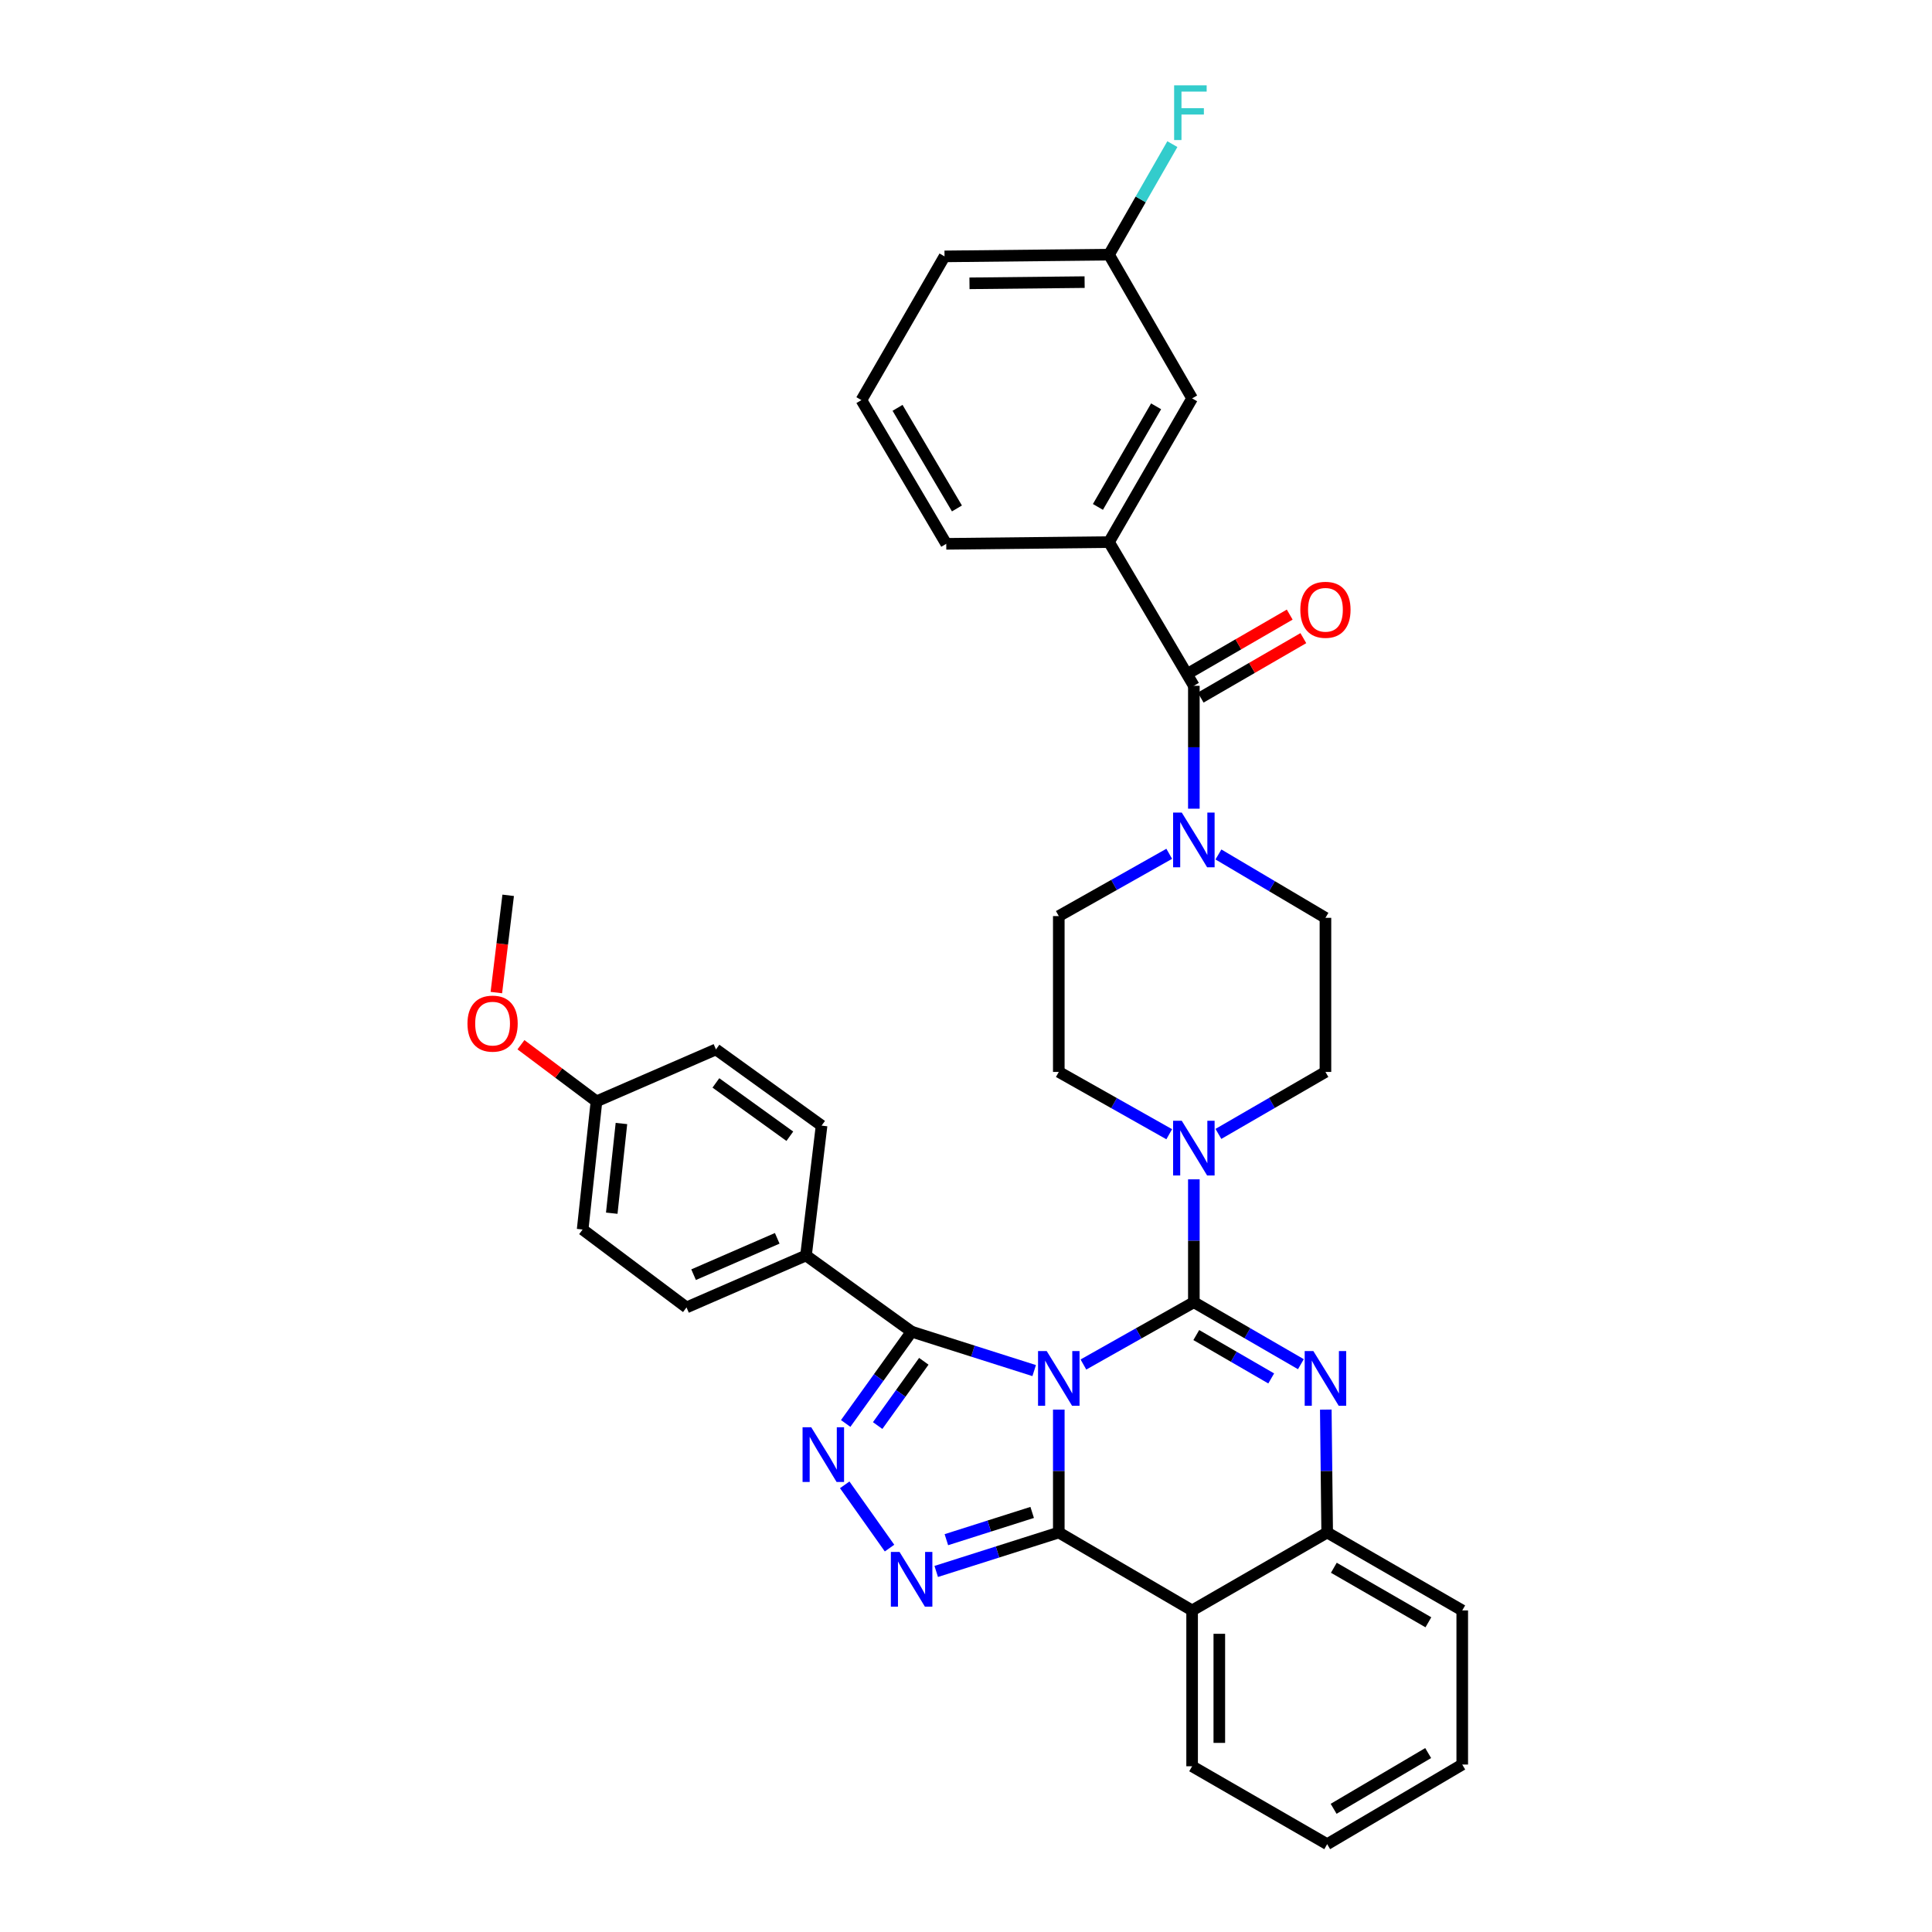 <?xml version='1.0' encoding='iso-8859-1'?>
<svg version='1.1' baseProfile='full'
              xmlns='http://www.w3.org/2000/svg'
                      xmlns:rdkit='http://www.rdkit.org/xml'
                      xmlns:xlink='http://www.w3.org/1999/xlink'
                  xml:space='preserve'
width='1000px' height='1000px' viewBox='0 0 1000 1000'>
<!-- END OF HEADER -->
<rect style='opacity:1.0;fill:#FFFFFF;stroke:none' width='1000' height='1000' x='0' y='0'> </rect>
<path class='bond-0' d='M 574.017,280.585 L 617.038,206.204' style='fill:none;fill-rule:evenodd;stroke:#000000;stroke-width:6px;stroke-linecap:butt;stroke-linejoin:miter;stroke-opacity:1' />
<path class='bond-0' d='M 568.285,262.38 L 598.399,210.313' style='fill:none;fill-rule:evenodd;stroke:#000000;stroke-width:6px;stroke-linecap:butt;stroke-linejoin:miter;stroke-opacity:1' />
<path class='bond-1' d='M 574.017,280.585 L 489.774,281.484' style='fill:none;fill-rule:evenodd;stroke:#000000;stroke-width:6px;stroke-linecap:butt;stroke-linejoin:miter;stroke-opacity:1' />
<path class='bond-2' d='M 574.017,280.585 L 617.937,354.974' style='fill:none;fill-rule:evenodd;stroke:#000000;stroke-width:6px;stroke-linecap:butt;stroke-linejoin:miter;stroke-opacity:1' />
<path class='bond-3' d='M 605.191,587.077 L 576.61,570.953' style='fill:none;fill-rule:evenodd;stroke:#0000FF;stroke-width:6px;stroke-linecap:butt;stroke-linejoin:miter;stroke-opacity:1' />
<path class='bond-3' d='M 576.61,570.953 L 548.029,554.829' style='fill:none;fill-rule:evenodd;stroke:#000000;stroke-width:6px;stroke-linecap:butt;stroke-linejoin:miter;stroke-opacity:1' />
<path class='bond-4' d='M 630.645,586.909 L 658.346,570.869' style='fill:none;fill-rule:evenodd;stroke:#0000FF;stroke-width:6px;stroke-linecap:butt;stroke-linejoin:miter;stroke-opacity:1' />
<path class='bond-4' d='M 658.346,570.869 L 686.047,554.829' style='fill:none;fill-rule:evenodd;stroke:#000000;stroke-width:6px;stroke-linecap:butt;stroke-linejoin:miter;stroke-opacity:1' />
<path class='bond-5' d='M 617.937,610.422 L 617.937,642.226' style='fill:none;fill-rule:evenodd;stroke:#0000FF;stroke-width:6px;stroke-linecap:butt;stroke-linejoin:miter;stroke-opacity:1' />
<path class='bond-5' d='M 617.937,642.226 L 617.937,674.03' style='fill:none;fill-rule:evenodd;stroke:#000000;stroke-width:6px;stroke-linecap:butt;stroke-linejoin:miter;stroke-opacity:1' />
<path class='bond-6' d='M 686.047,554.829 L 686.047,475.067' style='fill:none;fill-rule:evenodd;stroke:#000000;stroke-width:6px;stroke-linecap:butt;stroke-linejoin:miter;stroke-opacity:1' />
<path class='bond-7' d='M 686.047,475.067 L 658.352,458.667' style='fill:none;fill-rule:evenodd;stroke:#000000;stroke-width:6px;stroke-linecap:butt;stroke-linejoin:miter;stroke-opacity:1' />
<path class='bond-7' d='M 658.352,458.667 L 630.656,442.268' style='fill:none;fill-rule:evenodd;stroke:#0000FF;stroke-width:6px;stroke-linecap:butt;stroke-linejoin:miter;stroke-opacity:1' />
<path class='bond-8' d='M 605.191,441.926 L 576.61,458.047' style='fill:none;fill-rule:evenodd;stroke:#0000FF;stroke-width:6px;stroke-linecap:butt;stroke-linejoin:miter;stroke-opacity:1' />
<path class='bond-8' d='M 576.61,458.047 L 548.029,474.167' style='fill:none;fill-rule:evenodd;stroke:#000000;stroke-width:6px;stroke-linecap:butt;stroke-linejoin:miter;stroke-opacity:1' />
<path class='bond-9' d='M 617.937,418.582 L 617.937,386.778' style='fill:none;fill-rule:evenodd;stroke:#0000FF;stroke-width:6px;stroke-linecap:butt;stroke-linejoin:miter;stroke-opacity:1' />
<path class='bond-9' d='M 617.937,386.778 L 617.937,354.974' style='fill:none;fill-rule:evenodd;stroke:#000000;stroke-width:6px;stroke-linecap:butt;stroke-linejoin:miter;stroke-opacity:1' />
<path class='bond-10' d='M 621.464,361.066 L 648.035,345.683' style='fill:none;fill-rule:evenodd;stroke:#000000;stroke-width:6px;stroke-linecap:butt;stroke-linejoin:miter;stroke-opacity:1' />
<path class='bond-10' d='M 648.035,345.683 L 674.606,330.3' style='fill:none;fill-rule:evenodd;stroke:#FF0000;stroke-width:6px;stroke-linecap:butt;stroke-linejoin:miter;stroke-opacity:1' />
<path class='bond-10' d='M 614.411,348.883 L 640.982,333.5' style='fill:none;fill-rule:evenodd;stroke:#000000;stroke-width:6px;stroke-linecap:butt;stroke-linejoin:miter;stroke-opacity:1' />
<path class='bond-10' d='M 640.982,333.5 L 667.553,318.117' style='fill:none;fill-rule:evenodd;stroke:#FF0000;stroke-width:6px;stroke-linecap:butt;stroke-linejoin:miter;stroke-opacity:1' />
<path class='bond-11' d='M 617.038,206.204 L 574.017,131.815' style='fill:none;fill-rule:evenodd;stroke:#000000;stroke-width:6px;stroke-linecap:butt;stroke-linejoin:miter;stroke-opacity:1' />
<path class='bond-12' d='M 574.017,131.815 L 590.416,103.209' style='fill:none;fill-rule:evenodd;stroke:#000000;stroke-width:6px;stroke-linecap:butt;stroke-linejoin:miter;stroke-opacity:1' />
<path class='bond-12' d='M 590.416,103.209 L 606.815,74.603' style='fill:none;fill-rule:evenodd;stroke:#33CCCC;stroke-width:6px;stroke-linecap:butt;stroke-linejoin:miter;stroke-opacity:1' />
<path class='bond-13' d='M 574.017,131.815 L 488.883,132.706' style='fill:none;fill-rule:evenodd;stroke:#000000;stroke-width:6px;stroke-linecap:butt;stroke-linejoin:miter;stroke-opacity:1' />
<path class='bond-13' d='M 561.394,146.025 L 501.8,146.649' style='fill:none;fill-rule:evenodd;stroke:#000000;stroke-width:6px;stroke-linecap:butt;stroke-linejoin:miter;stroke-opacity:1' />
<path class='bond-14' d='M 686.229,729.615 L 686.587,761.419' style='fill:none;fill-rule:evenodd;stroke:#0000FF;stroke-width:6px;stroke-linecap:butt;stroke-linejoin:miter;stroke-opacity:1' />
<path class='bond-14' d='M 686.587,761.419 L 686.946,793.223' style='fill:none;fill-rule:evenodd;stroke:#000000;stroke-width:6px;stroke-linecap:butt;stroke-linejoin:miter;stroke-opacity:1' />
<path class='bond-15' d='M 673.339,706.104 L 645.638,690.067' style='fill:none;fill-rule:evenodd;stroke:#0000FF;stroke-width:6px;stroke-linecap:butt;stroke-linejoin:miter;stroke-opacity:1' />
<path class='bond-15' d='M 645.638,690.067 L 617.937,674.03' style='fill:none;fill-rule:evenodd;stroke:#000000;stroke-width:6px;stroke-linecap:butt;stroke-linejoin:miter;stroke-opacity:1' />
<path class='bond-15' d='M 657.976,713.476 L 638.585,702.25' style='fill:none;fill-rule:evenodd;stroke:#0000FF;stroke-width:6px;stroke-linecap:butt;stroke-linejoin:miter;stroke-opacity:1' />
<path class='bond-15' d='M 638.585,702.25 L 619.195,691.024' style='fill:none;fill-rule:evenodd;stroke:#000000;stroke-width:6px;stroke-linecap:butt;stroke-linejoin:miter;stroke-opacity:1' />
<path class='bond-16' d='M 617.937,674.03 L 589.357,690.151' style='fill:none;fill-rule:evenodd;stroke:#000000;stroke-width:6px;stroke-linecap:butt;stroke-linejoin:miter;stroke-opacity:1' />
<path class='bond-16' d='M 589.357,690.151 L 560.776,706.271' style='fill:none;fill-rule:evenodd;stroke:#0000FF;stroke-width:6px;stroke-linecap:butt;stroke-linejoin:miter;stroke-opacity:1' />
<path class='bond-17' d='M 548.029,729.615 L 548.029,761.419' style='fill:none;fill-rule:evenodd;stroke:#0000FF;stroke-width:6px;stroke-linecap:butt;stroke-linejoin:miter;stroke-opacity:1' />
<path class='bond-17' d='M 548.029,761.419 L 548.029,793.223' style='fill:none;fill-rule:evenodd;stroke:#000000;stroke-width:6px;stroke-linecap:butt;stroke-linejoin:miter;stroke-opacity:1' />
<path class='bond-18' d='M 535.291,709.415 L 503.57,699.34' style='fill:none;fill-rule:evenodd;stroke:#0000FF;stroke-width:6px;stroke-linecap:butt;stroke-linejoin:miter;stroke-opacity:1' />
<path class='bond-18' d='M 503.57,699.34 L 471.849,689.264' style='fill:none;fill-rule:evenodd;stroke:#000000;stroke-width:6px;stroke-linecap:butt;stroke-linejoin:miter;stroke-opacity:1' />
<path class='bond-19' d='M 548.029,793.223 L 617.038,833.554' style='fill:none;fill-rule:evenodd;stroke:#000000;stroke-width:6px;stroke-linecap:butt;stroke-linejoin:miter;stroke-opacity:1' />
<path class='bond-20' d='M 548.029,793.223 L 516.309,803.302' style='fill:none;fill-rule:evenodd;stroke:#000000;stroke-width:6px;stroke-linecap:butt;stroke-linejoin:miter;stroke-opacity:1' />
<path class='bond-20' d='M 516.309,803.302 L 484.588,813.38' style='fill:none;fill-rule:evenodd;stroke:#0000FF;stroke-width:6px;stroke-linecap:butt;stroke-linejoin:miter;stroke-opacity:1' />
<path class='bond-20' d='M 534.251,782.83 L 512.046,789.885' style='fill:none;fill-rule:evenodd;stroke:#000000;stroke-width:6px;stroke-linecap:butt;stroke-linejoin:miter;stroke-opacity:1' />
<path class='bond-20' d='M 512.046,789.885 L 489.841,796.941' style='fill:none;fill-rule:evenodd;stroke:#0000FF;stroke-width:6px;stroke-linecap:butt;stroke-linejoin:miter;stroke-opacity:1' />
<path class='bond-21' d='M 686.946,793.223 L 756.854,833.554' style='fill:none;fill-rule:evenodd;stroke:#000000;stroke-width:6px;stroke-linecap:butt;stroke-linejoin:miter;stroke-opacity:1' />
<path class='bond-21' d='M 690.398,811.466 L 739.333,839.697' style='fill:none;fill-rule:evenodd;stroke:#000000;stroke-width:6px;stroke-linecap:butt;stroke-linejoin:miter;stroke-opacity:1' />
<path class='bond-22' d='M 686.946,793.223 L 617.038,833.554' style='fill:none;fill-rule:evenodd;stroke:#000000;stroke-width:6px;stroke-linecap:butt;stroke-linejoin:miter;stroke-opacity:1' />
<path class='bond-23' d='M 617.038,833.554 L 617.038,914.215' style='fill:none;fill-rule:evenodd;stroke:#000000;stroke-width:6px;stroke-linecap:butt;stroke-linejoin:miter;stroke-opacity:1' />
<path class='bond-23' d='M 631.115,845.653 L 631.115,902.116' style='fill:none;fill-rule:evenodd;stroke:#000000;stroke-width:6px;stroke-linecap:butt;stroke-linejoin:miter;stroke-opacity:1' />
<path class='bond-24' d='M 460.42,801.291 L 437.225,768.543' style='fill:none;fill-rule:evenodd;stroke:#0000FF;stroke-width:6px;stroke-linecap:butt;stroke-linejoin:miter;stroke-opacity:1' />
<path class='bond-25' d='M 471.849,689.264 L 454.786,713.023' style='fill:none;fill-rule:evenodd;stroke:#000000;stroke-width:6px;stroke-linecap:butt;stroke-linejoin:miter;stroke-opacity:1' />
<path class='bond-25' d='M 454.786,713.023 L 437.722,736.781' style='fill:none;fill-rule:evenodd;stroke:#0000FF;stroke-width:6px;stroke-linecap:butt;stroke-linejoin:miter;stroke-opacity:1' />
<path class='bond-25' d='M 478.164,704.603 L 466.22,721.235' style='fill:none;fill-rule:evenodd;stroke:#000000;stroke-width:6px;stroke-linecap:butt;stroke-linejoin:miter;stroke-opacity:1' />
<path class='bond-25' d='M 466.22,721.235 L 454.275,737.866' style='fill:none;fill-rule:evenodd;stroke:#0000FF;stroke-width:6px;stroke-linecap:butt;stroke-linejoin:miter;stroke-opacity:1' />
<path class='bond-26' d='M 471.849,689.264 L 417.184,649.833' style='fill:none;fill-rule:evenodd;stroke:#000000;stroke-width:6px;stroke-linecap:butt;stroke-linejoin:miter;stroke-opacity:1' />
<path class='bond-27' d='M 417.184,649.833 L 355.339,676.72' style='fill:none;fill-rule:evenodd;stroke:#000000;stroke-width:6px;stroke-linecap:butt;stroke-linejoin:miter;stroke-opacity:1' />
<path class='bond-27' d='M 402.294,640.956 L 359.003,659.777' style='fill:none;fill-rule:evenodd;stroke:#000000;stroke-width:6px;stroke-linecap:butt;stroke-linejoin:miter;stroke-opacity:1' />
<path class='bond-28' d='M 417.184,649.833 L 425.247,582.615' style='fill:none;fill-rule:evenodd;stroke:#000000;stroke-width:6px;stroke-linecap:butt;stroke-linejoin:miter;stroke-opacity:1' />
<path class='bond-29' d='M 308.736,570.063 L 301.572,636.389' style='fill:none;fill-rule:evenodd;stroke:#000000;stroke-width:6px;stroke-linecap:butt;stroke-linejoin:miter;stroke-opacity:1' />
<path class='bond-29' d='M 321.657,581.524 L 316.642,627.952' style='fill:none;fill-rule:evenodd;stroke:#000000;stroke-width:6px;stroke-linecap:butt;stroke-linejoin:miter;stroke-opacity:1' />
<path class='bond-30' d='M 308.736,570.063 L 289.189,555.406' style='fill:none;fill-rule:evenodd;stroke:#000000;stroke-width:6px;stroke-linecap:butt;stroke-linejoin:miter;stroke-opacity:1' />
<path class='bond-30' d='M 289.189,555.406 L 269.642,540.748' style='fill:none;fill-rule:evenodd;stroke:#FF0000;stroke-width:6px;stroke-linecap:butt;stroke-linejoin:miter;stroke-opacity:1' />
<path class='bond-31' d='M 308.736,570.063 L 370.581,543.184' style='fill:none;fill-rule:evenodd;stroke:#000000;stroke-width:6px;stroke-linecap:butt;stroke-linejoin:miter;stroke-opacity:1' />
<path class='bond-32' d='M 355.339,676.72 L 301.572,636.389' style='fill:none;fill-rule:evenodd;stroke:#000000;stroke-width:6px;stroke-linecap:butt;stroke-linejoin:miter;stroke-opacity:1' />
<path class='bond-33' d='M 617.038,914.215 L 686.946,954.545' style='fill:none;fill-rule:evenodd;stroke:#000000;stroke-width:6px;stroke-linecap:butt;stroke-linejoin:miter;stroke-opacity:1' />
<path class='bond-34' d='M 686.946,954.545 L 756.854,913.323' style='fill:none;fill-rule:evenodd;stroke:#000000;stroke-width:6px;stroke-linecap:butt;stroke-linejoin:miter;stroke-opacity:1' />
<path class='bond-34' d='M 690.282,936.236 L 739.218,907.381' style='fill:none;fill-rule:evenodd;stroke:#000000;stroke-width:6px;stroke-linecap:butt;stroke-linejoin:miter;stroke-opacity:1' />
<path class='bond-35' d='M 756.854,913.323 L 756.854,833.554' style='fill:none;fill-rule:evenodd;stroke:#000000;stroke-width:6px;stroke-linecap:butt;stroke-linejoin:miter;stroke-opacity:1' />
<path class='bond-36' d='M 425.247,582.615 L 370.581,543.184' style='fill:none;fill-rule:evenodd;stroke:#000000;stroke-width:6px;stroke-linecap:butt;stroke-linejoin:miter;stroke-opacity:1' />
<path class='bond-36' d='M 408.812,588.117 L 370.546,560.515' style='fill:none;fill-rule:evenodd;stroke:#000000;stroke-width:6px;stroke-linecap:butt;stroke-linejoin:miter;stroke-opacity:1' />
<path class='bond-37' d='M 256.908,513.75 L 259.97,488.582' style='fill:none;fill-rule:evenodd;stroke:#FF0000;stroke-width:6px;stroke-linecap:butt;stroke-linejoin:miter;stroke-opacity:1' />
<path class='bond-37' d='M 259.97,488.582 L 263.033,463.414' style='fill:none;fill-rule:evenodd;stroke:#000000;stroke-width:6px;stroke-linecap:butt;stroke-linejoin:miter;stroke-opacity:1' />
<path class='bond-38' d='M 548.029,554.829 L 548.029,474.167' style='fill:none;fill-rule:evenodd;stroke:#000000;stroke-width:6px;stroke-linecap:butt;stroke-linejoin:miter;stroke-opacity:1' />
<path class='bond-39' d='M 489.774,281.484 L 445.862,207.095' style='fill:none;fill-rule:evenodd;stroke:#000000;stroke-width:6px;stroke-linecap:butt;stroke-linejoin:miter;stroke-opacity:1' />
<path class='bond-39' d='M 495.31,263.17 L 464.571,211.098' style='fill:none;fill-rule:evenodd;stroke:#000000;stroke-width:6px;stroke-linecap:butt;stroke-linejoin:miter;stroke-opacity:1' />
<path class='bond-40' d='M 445.862,207.095 L 488.883,132.706' style='fill:none;fill-rule:evenodd;stroke:#000000;stroke-width:6px;stroke-linecap:butt;stroke-linejoin:miter;stroke-opacity:1' />
<path  class='atom-1' d='M 611.677 580.108
L 620.957 595.108
Q 621.877 596.588, 623.357 599.268
Q 624.837 601.948, 624.917 602.108
L 624.917 580.108
L 628.677 580.108
L 628.677 608.428
L 624.797 608.428
L 614.837 592.028
Q 613.677 590.108, 612.437 587.908
Q 611.237 585.708, 610.877 585.028
L 610.877 608.428
L 607.197 608.428
L 607.197 580.108
L 611.677 580.108
' fill='#0000FF'/>
<path  class='atom-4' d='M 611.677 420.576
L 620.957 435.576
Q 621.877 437.056, 623.357 439.736
Q 624.837 442.416, 624.917 442.576
L 624.917 420.576
L 628.677 420.576
L 628.677 448.896
L 624.797 448.896
L 614.837 432.496
Q 613.677 430.576, 612.437 428.376
Q 611.237 426.176, 610.877 425.496
L 610.877 448.896
L 607.197 448.896
L 607.197 420.576
L 611.677 420.576
' fill='#0000FF'/>
<path  class='atom-6' d='M 673.047 315.623
Q 673.047 308.823, 676.407 305.023
Q 679.767 301.223, 686.047 301.223
Q 692.327 301.223, 695.687 305.023
Q 699.047 308.823, 699.047 315.623
Q 699.047 322.503, 695.647 326.423
Q 692.247 330.303, 686.047 330.303
Q 679.807 330.303, 676.407 326.423
Q 673.047 322.543, 673.047 315.623
M 686.047 327.103
Q 690.367 327.103, 692.687 324.223
Q 695.047 321.303, 695.047 315.623
Q 695.047 310.063, 692.687 307.263
Q 690.367 304.423, 686.047 304.423
Q 681.727 304.423, 679.367 307.223
Q 677.047 310.023, 677.047 315.623
Q 677.047 321.343, 679.367 324.223
Q 681.727 327.103, 686.047 327.103
' fill='#FF0000'/>
<path  class='atom-9' d='M 607.727 44.165
L 624.567 44.165
L 624.567 47.405
L 611.527 47.405
L 611.527 56.005
L 623.127 56.005
L 623.127 59.285
L 611.527 59.285
L 611.527 72.485
L 607.727 72.485
L 607.727 44.165
' fill='#33CCCC'/>
<path  class='atom-10' d='M 679.787 699.301
L 689.067 714.301
Q 689.987 715.781, 691.467 718.461
Q 692.947 721.141, 693.027 721.301
L 693.027 699.301
L 696.787 699.301
L 696.787 727.621
L 692.907 727.621
L 682.947 711.221
Q 681.787 709.301, 680.547 707.101
Q 679.347 704.901, 678.987 704.221
L 678.987 727.621
L 675.307 727.621
L 675.307 699.301
L 679.787 699.301
' fill='#0000FF'/>
<path  class='atom-12' d='M 541.769 699.301
L 551.049 714.301
Q 551.969 715.781, 553.449 718.461
Q 554.929 721.141, 555.009 721.301
L 555.009 699.301
L 558.769 699.301
L 558.769 727.621
L 554.889 727.621
L 544.929 711.221
Q 543.769 709.301, 542.529 707.101
Q 541.329 704.901, 540.969 704.221
L 540.969 727.621
L 537.289 727.621
L 537.289 699.301
L 541.769 699.301
' fill='#0000FF'/>
<path  class='atom-16' d='M 465.589 803.268
L 474.869 818.268
Q 475.789 819.748, 477.269 822.428
Q 478.749 825.108, 478.829 825.268
L 478.829 803.268
L 482.589 803.268
L 482.589 831.588
L 478.709 831.588
L 468.749 815.188
Q 467.589 813.268, 466.349 811.068
Q 465.149 808.868, 464.789 808.188
L 464.789 831.588
L 461.109 831.588
L 461.109 803.268
L 465.589 803.268
' fill='#0000FF'/>
<path  class='atom-18' d='M 419.886 738.74
L 429.166 753.74
Q 430.086 755.22, 431.566 757.9
Q 433.046 760.58, 433.126 760.74
L 433.126 738.74
L 436.886 738.74
L 436.886 767.06
L 433.006 767.06
L 423.046 750.66
Q 421.886 748.74, 420.646 746.54
Q 419.446 744.34, 419.086 743.66
L 419.086 767.06
L 415.406 767.06
L 415.406 738.74
L 419.886 738.74
' fill='#0000FF'/>
<path  class='atom-29' d='M 241.962 529.82
Q 241.962 523.02, 245.322 519.22
Q 248.682 515.42, 254.962 515.42
Q 261.242 515.42, 264.602 519.22
Q 267.962 523.02, 267.962 529.82
Q 267.962 536.7, 264.562 540.62
Q 261.162 544.5, 254.962 544.5
Q 248.722 544.5, 245.322 540.62
Q 241.962 536.74, 241.962 529.82
M 254.962 541.3
Q 259.282 541.3, 261.602 538.42
Q 263.962 535.5, 263.962 529.82
Q 263.962 524.26, 261.602 521.46
Q 259.282 518.62, 254.962 518.62
Q 250.642 518.62, 248.282 521.42
Q 245.962 524.22, 245.962 529.82
Q 245.962 535.54, 248.282 538.42
Q 250.642 541.3, 254.962 541.3
' fill='#FF0000'/>
</svg>
